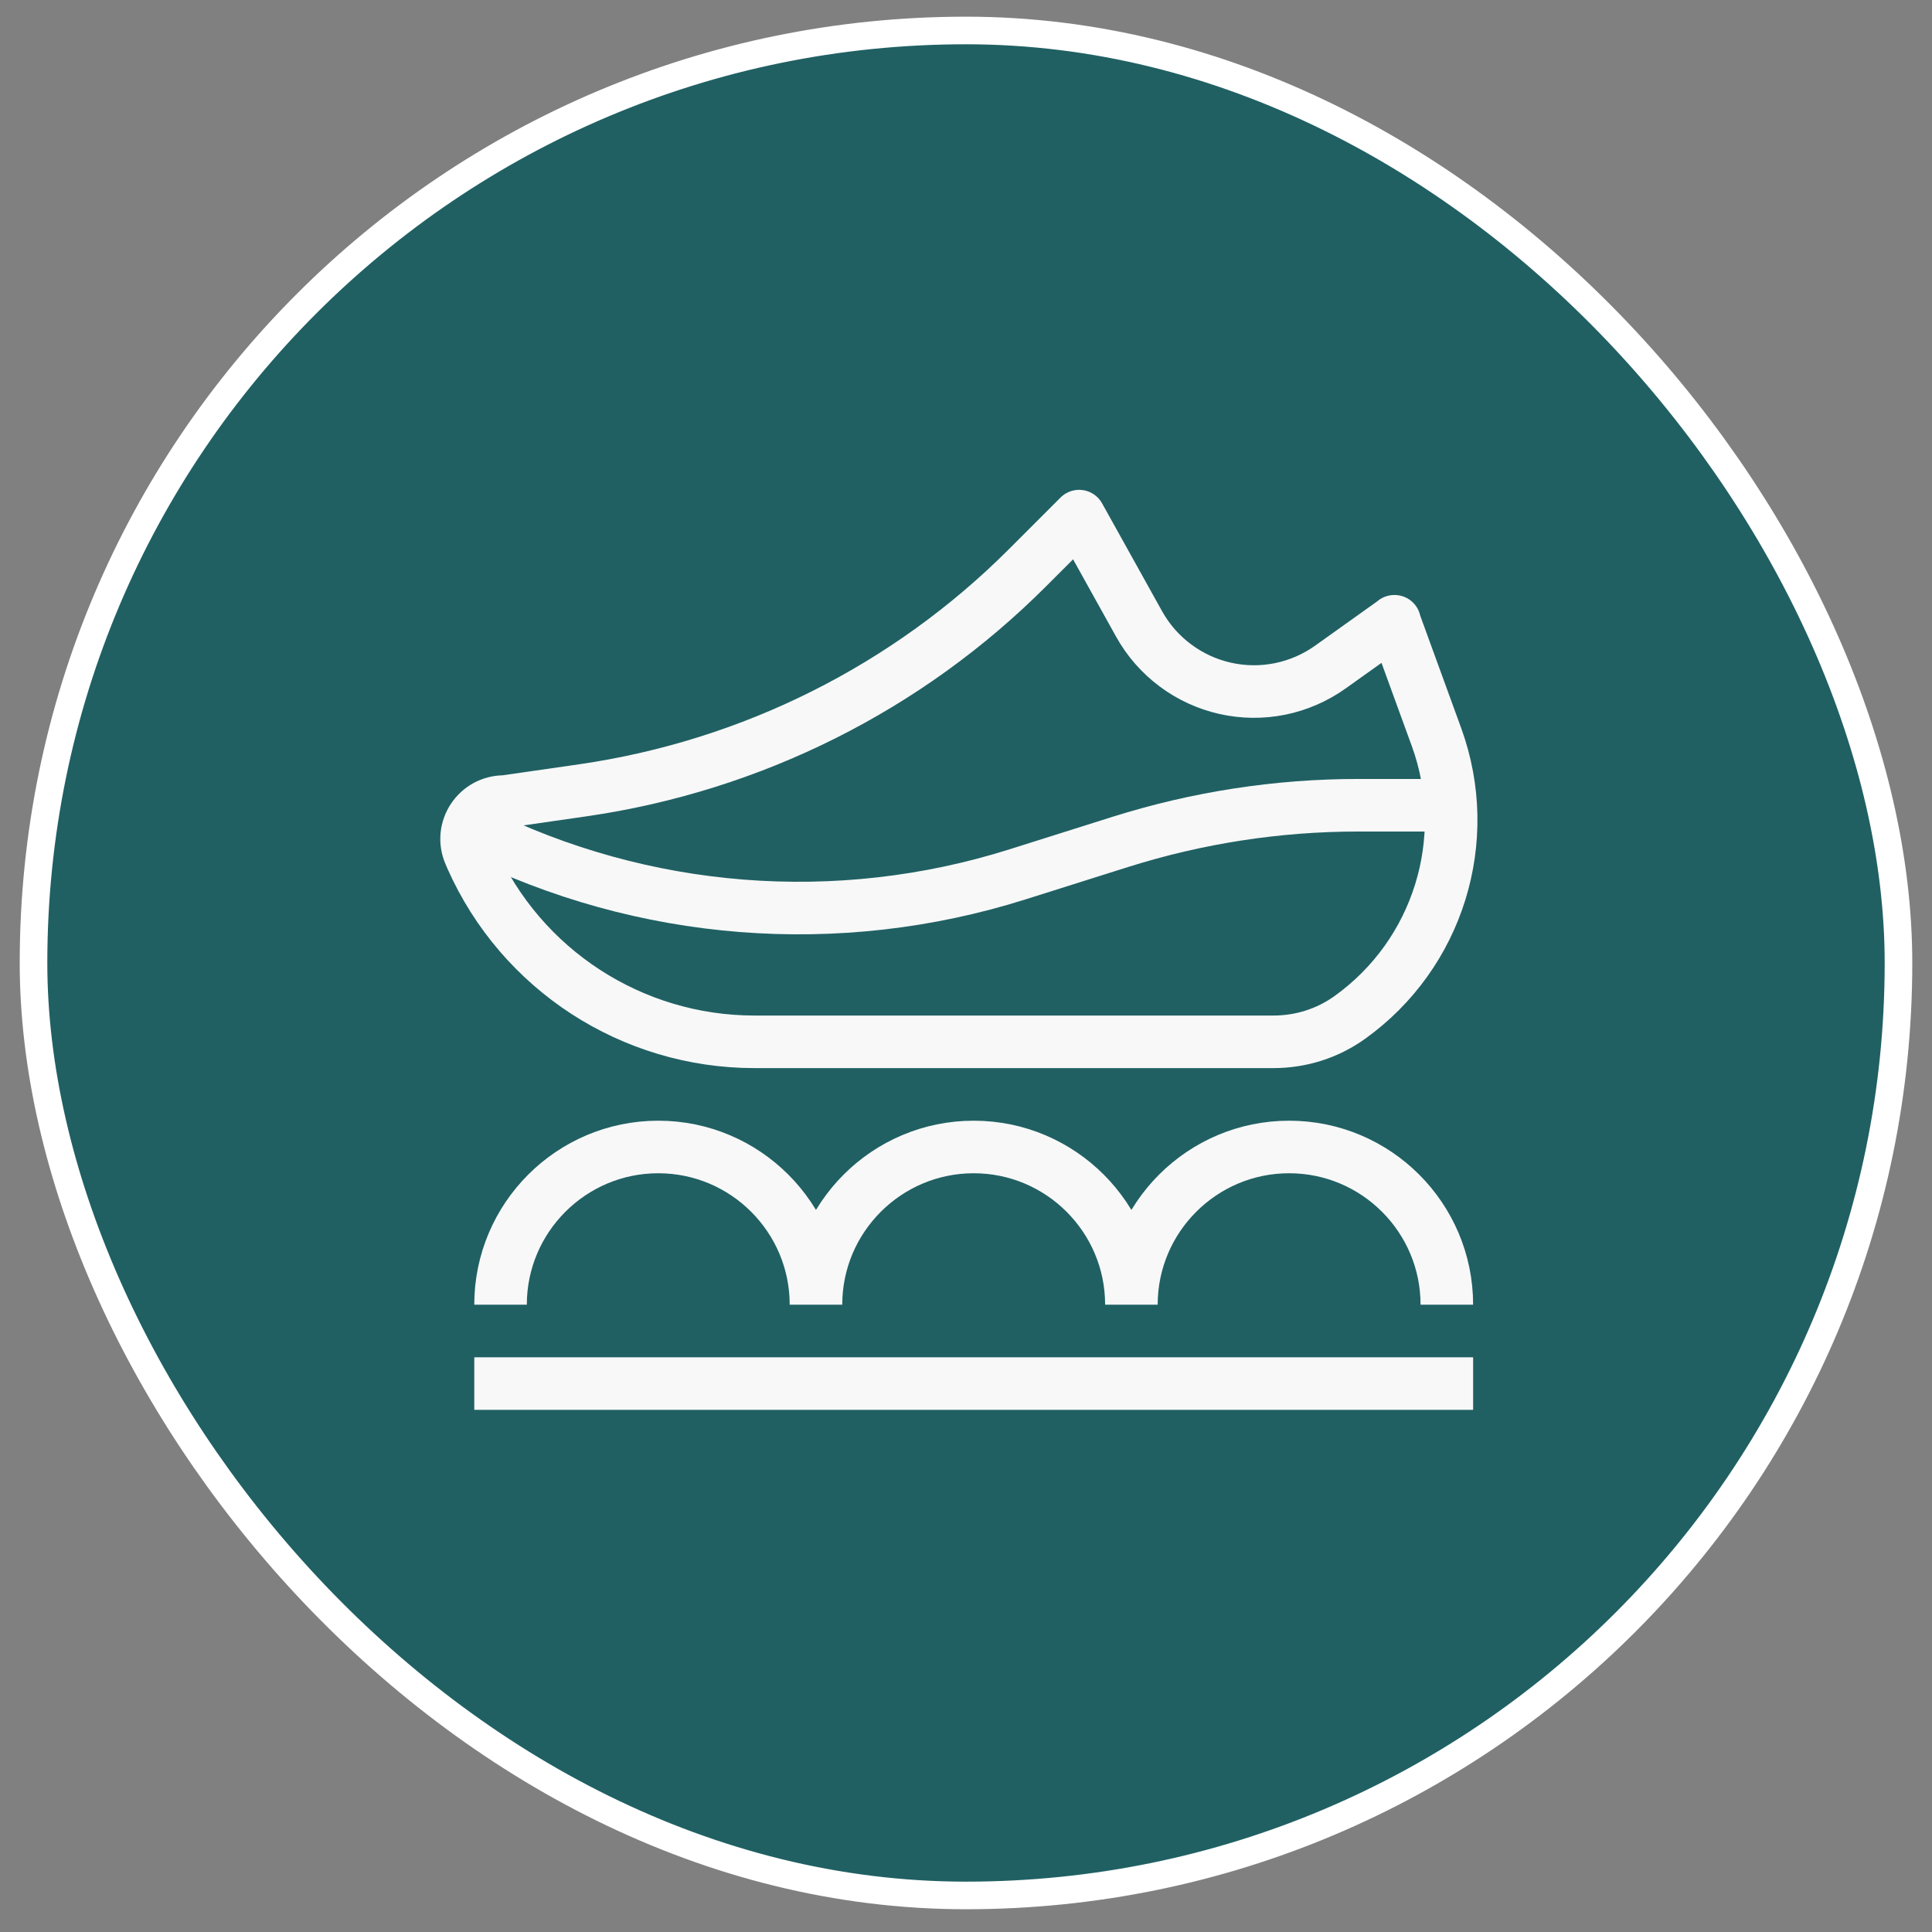 <svg width="49" height="49" viewBox="0 0 49 49" fill="none" xmlns="http://www.w3.org/2000/svg">
<rect x="0" y="0" width="49" height="49" fill="#808080" stroke="none"/>
<rect x="0.85" y="0.773" width="47.3" height="47.3" rx="23.65" fill="#206063"/>
<rect x="0.85" y="0.773" width="47.3" height="47.3" rx="23.65" stroke="white" stroke-width="0.7"/>
<path d="M35.363 15.757L36.436 18.703C37.376 21.297 36.476 24.197 34.236 25.803C33.669 26.21 32.996 26.423 32.296 26.423H19.136C16.029 26.423 13.216 24.597 11.956 21.757L11.916 21.663C11.636 21.03 12.103 20.323 12.796 20.33L14.789 20.043C19.063 19.423 23.023 17.443 26.069 14.39L27.369 13.09L28.889 15.823C29.117 16.234 29.43 16.592 29.806 16.873C30.182 17.155 30.613 17.354 31.071 17.457C31.529 17.561 32.004 17.566 32.465 17.473C32.925 17.379 33.361 17.19 33.743 16.917L35.369 15.757H35.363Z" stroke="#F8F8F8" stroke-width="1.333" stroke-linejoin="round"/>
<path d="M36.695 20.423H34.442C32.402 20.423 30.369 20.737 28.422 21.35L25.802 22.177C21.244 23.615 16.305 23.225 12.029 21.09" stroke="#F8F8F8" stroke-width="1.333" stroke-linejoin="round"/>
<path d="M12.029 35.09H37.362M12.695 33.09C12.695 30.883 14.489 29.09 16.695 29.09C18.902 29.09 20.695 30.883 20.695 33.09C20.695 30.883 22.489 29.09 24.695 29.09C26.902 29.09 28.695 30.883 28.695 33.09C28.695 30.883 30.489 29.09 32.695 29.09C34.902 29.09 36.695 30.883 36.695 33.09" stroke="#F8F8F8" stroke-width="1.333" stroke-miterlimit="10"/>
</svg>
